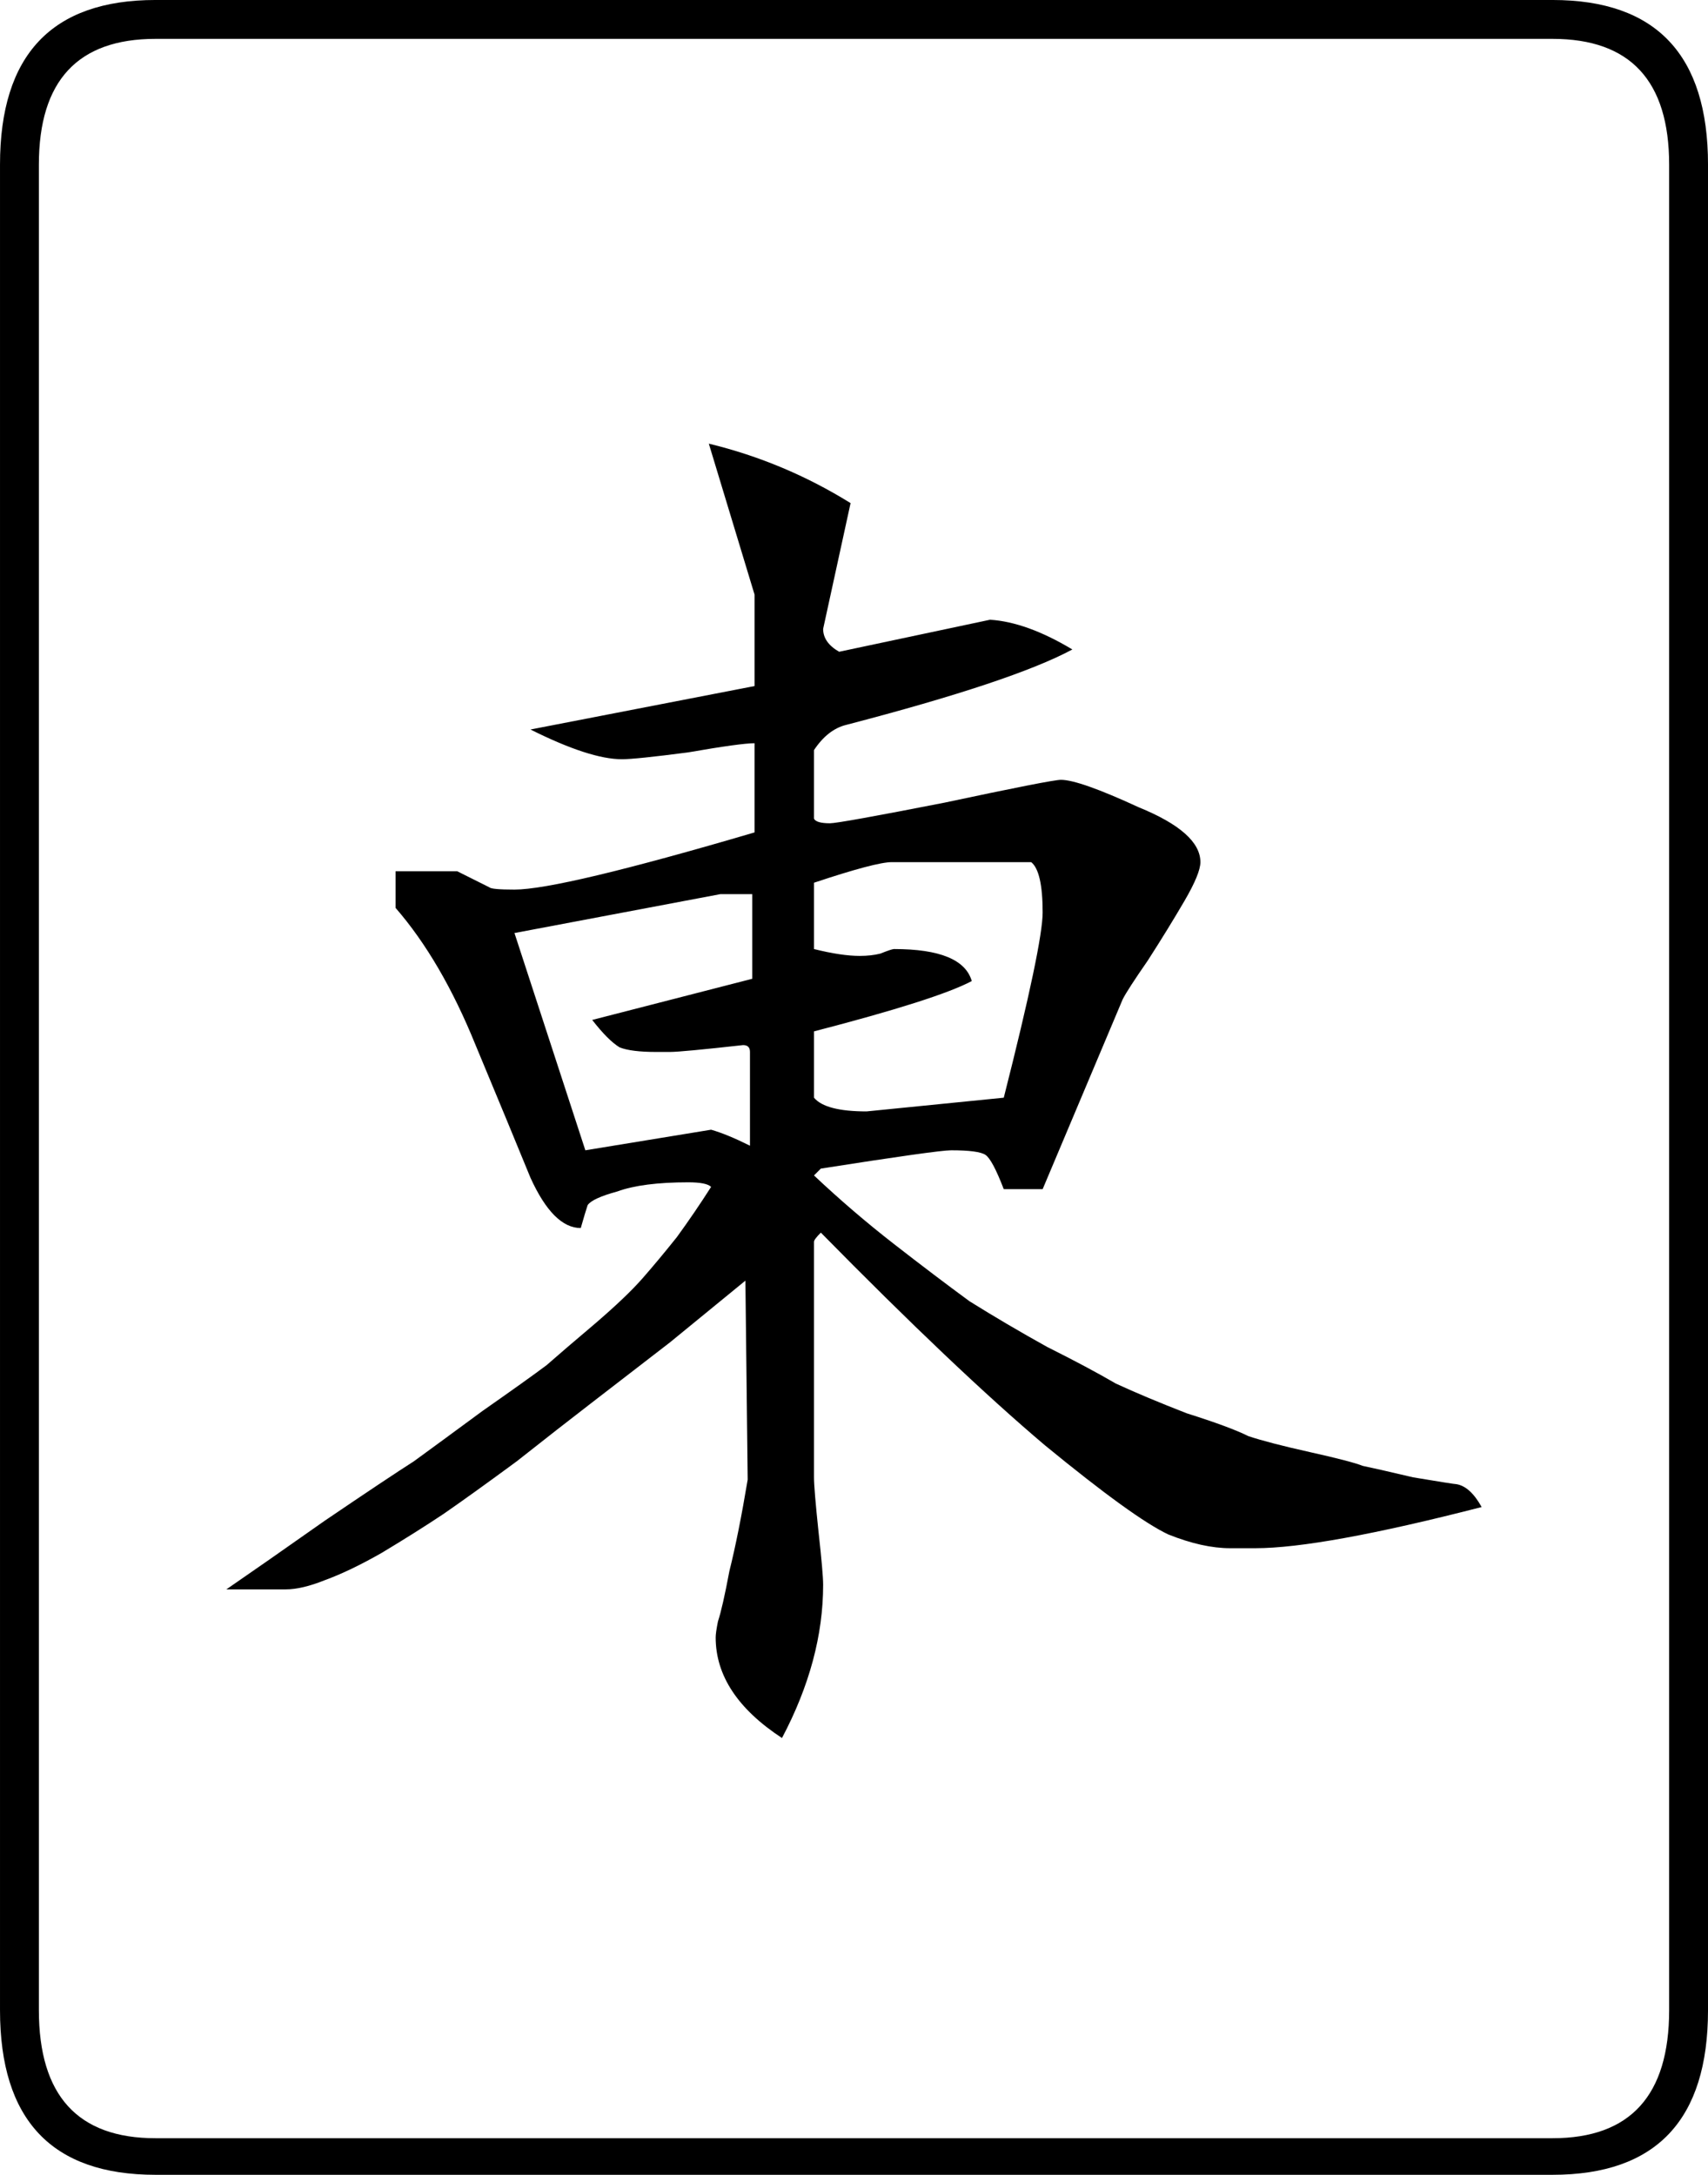 <?xml version="1.0" encoding="UTF-8" standalone="no"?>
<!-- Created with Inkscape (http://www.inkscape.org/) -->

<svg
   xmlns:dc="http://purl.org/dc/elements/1.1/"
   xmlns:cc="http://creativecommons.org/ns#"
   xmlns:rdf="http://www.w3.org/1999/02/22-rdf-syntax-ns#"
   xmlns:svg="http://www.w3.org/2000/svg"
   xmlns="http://www.w3.org/2000/svg"
   xmlns:sodipodi="http://sodipodi.sourceforge.net/DTD/sodipodi-0.dtd"
   xmlns:inkscape="http://www.inkscape.org/namespaces/inkscape"
   width="74.7"
   height="95.1"
   id="svg3739"
   version="1.1"
   inkscape:version="0.47 r22583"
   sodipodi:docname="绘图-2.svg">
  <defs
     id="defs3741">
    <inkscape:perspective
       sodipodi:type="inkscape:persp3d"
       inkscape:vp_x="0 : 526.18109 : 1"
       inkscape:vp_y="0 : 1000 : 0"
       inkscape:vp_z="744.09448 : 526.18109 : 1"
       inkscape:persp3d-origin="372.04724 : 350.78739 : 1"
       id="perspective3747" />
  </defs>
  <sodipodi:namedview
     id="base"
     pagecolor="#ffffff"
     bordercolor="#666666"
     borderopacity="1.0"
     inkscape:pageopacity="0.0"
     inkscape:pageshadow="2"
     inkscape:zoom="0.35"
     inkscape:cx="18.31429"
     inkscape:cy="41.957177"
     inkscape:document-units="px"
     inkscape:current-layer="layer1"
     showgrid="false"
     inkscape:window-width="1440"
     inkscape:window-height="851"
     inkscape:window-x="0"
     inkscape:window-y="25"
     inkscape:window-maximized="1" />
  <g
     inkscape:label="Layer 1"
     inkscape:groupmode="layer"
     id="layer1"
     transform="translate(-356.686,-479.219)">
    <g
       style="font-size:100px;font-style:normal;font-variant:normal;font-weight:normal;font-stretch:normal;fill:#000000;fill-opacity:1;stroke:none;font-family:Droid Serif;-inkscape-font-specification:Droid Serif"
       id="text3749">
      <path
         d="m 400.586,531.219 c -0.333,-0.867 -0.6,-1.367 -0.8,-1.5 -0.2,-0.133 -0.7,-0.2 -1.5,-0.2 -0.4,3e-5 -2.3,0.267 -5.7,0.8 l -0.3,0.3 c 1.133,1.067 2.3,2.067 3.5,3 1.2,0.933 2.3,1.767 3.3,2.5 1.067,0.667 2.2,1.333 3.4,2 1.2,0.6 2.2,1.133 3,1.6 0.867,0.4 1.9,0.833 3.1,1.3 1.267,0.4 2.167,0.733 2.7,1 0.6,0.2 1.5,0.433 2.7,0.7 1.2,0.267 1.967,0.467 2.3,0.6 0.333,0.067 1.067,0.233 2.2,0.5 1.2,0.2 1.833,0.3 1.9,0.3 0.4,0.067 0.767,0.4 1.1,1 -4.667,1.2 -7.967,1.8 -9.9,1.8 -0.133,10e-6 -0.333,10e-6 -0.6,0 -0.2,10e-6 -0.367,10e-6 -0.5,0 -0.8,10e-6 -1.7,-0.2 -2.7,-0.6 -1,-0.467 -2.8,-1.767 -5.4,-3.9 -2.6,-2.2 -5.867,-5.3 -9.8,-9.3 -0.2,0.2 -0.3,0.333 -0.3,0.4 l 0,10.3 c -4e-5,0.333 0.067,1.133 0.2,2.4 0.133,1.2 0.2,1.967 0.2,2.3 -4e-5,2.2 -0.6,4.433 -1.8,6.7 -1.933,-1.267 -2.9,-2.733 -2.9,-4.4 -4e-5,-0.133 0.033,-0.367 0.1,-0.7 0.133,-0.4 0.3,-1.133 0.5,-2.2 0.267,-1.067 0.533,-2.4 0.8,-4 l -0.1,-8.7 c -0.733,0.6 -1.833,1.5 -3.3,2.7 -1.467,1.133 -2.633,2.033 -3.5,2.7 -0.867,0.667 -1.933,1.5 -3.2,2.5 -1.267,0.933 -2.333,1.7 -3.2,2.3 -0.8,0.533 -1.7,1.1 -2.7,1.7 -0.933,0.533 -1.767,0.933 -2.5,1.2 -0.667,0.267 -1.233,0.4 -1.7,0.4 l -2.6,0 c 1.067,-0.733 2.5,-1.733 4.3,-3 1.867,-1.267 3.167,-2.133 3.9,-2.6 0.733,-0.533 1.733,-1.267 3,-2.2 1.333,-0.933 2.267,-1.6 2.8,-2 0.533,-0.467 1.233,-1.067 2.1,-1.8 0.933,-0.8 1.633,-1.467 2.1,-2 0.467,-0.533 0.967,-1.133 1.5,-1.8 0.533,-0.733 1.033,-1.467 1.5,-2.2 -0.133,-0.133 -0.467,-0.2 -1,-0.2 -1.333,2e-5 -2.367,0.133 -3.1,0.4 -0.733,0.2 -1.167,0.4 -1.3,0.6 -0.067,0.2 -0.167,0.533 -0.3,1 -0.8,2e-5 -1.533,-0.733 -2.2,-2.2 -0.6,-1.467 -1.4,-3.4 -2.4,-5.8 -1,-2.467 -2.167,-4.467 -3.5,-6 l 0,-1.6 2.7,0 1.4,0.7 c 0.067,0.067 0.433,0.1 1.1,0.1 1.333,4e-5 4.833,-0.833 10.5,-2.5 l 0,-3.9 c -0.4,4e-5 -1.367,0.133 -2.9,0.4 -1.533,0.2 -2.5,0.3 -2.9,0.3 -0.933,4e-5 -2.267,-0.433 -4,-1.3 l 9.8,-1.9 0,-4 -2,-6.6 c 2.2,0.533 4.267,1.4 6.2,2.6 l -1.2,5.5 c -4e-5,0.4 0.233,0.733 0.7,1 l 6.6,-1.4 c 1.067,0.067 2.267,0.5 3.6,1.3 -1.733,0.933 -5.033,2.033 -9.9,3.3 -0.533,0.133 -1,0.5 -1.4,1.1 l 0,3 c 0.067,0.133 0.3,0.2 0.7,0.2 0.267,4e-5 1.933,-0.3 5,-0.9 3.133,-0.667 4.833,-1 5.1,-1 0.533,4e-5 1.667,0.4 3.4,1.2 1.8,0.733 2.7,1.533 2.7,2.4 -6e-5,0.333 -0.233,0.9 -0.7,1.7 -0.467,0.8 -1,1.667 -1.6,2.6 -0.6,0.867 -0.967,1.433 -1.1,1.7 l -3.5,8.3 -1.7,0 m -8.3,-10.5 c 0.8,0.2 1.467,0.3 2,0.3 0.333,3e-5 0.633,-0.033 0.9,-0.1 0.333,-0.133 0.533,-0.2 0.6,-0.2 2,3e-5 3.133,0.467 3.4,1.4 -1,0.533 -3.3,1.267 -6.9,2.2 l 0,2.9 c 0.333,0.4 1.1,0.6 2.3,0.6 l 6,-0.6 c 1.133,-4.467 1.7,-7.167 1.7,-8.1 -5e-5,-1.2 -0.167,-1.933 -0.5,-2.2 l -6.1,0 c -0.467,4e-5 -1.6,0.3 -3.4,0.9 l 0,2.9 m -2.7,1.3 0,-3.7 -1.4,0 -9,1.7 3.1,9.5 5.5,-0.9 c 0.467,0.133 1.033,0.367 1.7,0.7 l 0,-4.1 c -4e-5,-0.2 -0.1,-0.3 -0.3,-0.3 -1.8,0.2 -2.867,0.3 -3.2,0.3 -0.067,3e-5 -0.2,3e-5 -0.4,0 -0.133,3e-5 -0.2,3e-5 -0.2,0 -0.733,3e-5 -1.267,-0.067 -1.6,-0.2 -0.333,-0.2 -0.733,-0.6 -1.2,-1.2 l 7,-1.8 m 41.8,45.1 c -8e-5,4.8 -2.267,7.2 -6.8,7.2 l -61.1,0 c -4.533,-2e-5 -6.8,-2.4 -6.8,-7.2 l 0,-80.7 c -10e-6,-4.8 2.267,-7.2 6.8,-7.2 l 61.1,0 c 4.533,8e-5 6.8,2.4 6.8,7.2 l 0,80.7 m -1.7,0 0,-80.7 c -8e-5,-3.667 -1.7,-5.5 -5.1,-5.5 l -61.1,0 c -3.4,7e-5 -5.1,1.833 -5.1,5.5 l 0,80.7 c -1e-5,3.733 1.7,5.6 5.1,5.6 l 61.1,0 c 3.4,-2e-5 5.1,-1.867 5.1,-5.6"
         id="path3754" />
    </g>
  </g>
</svg>
